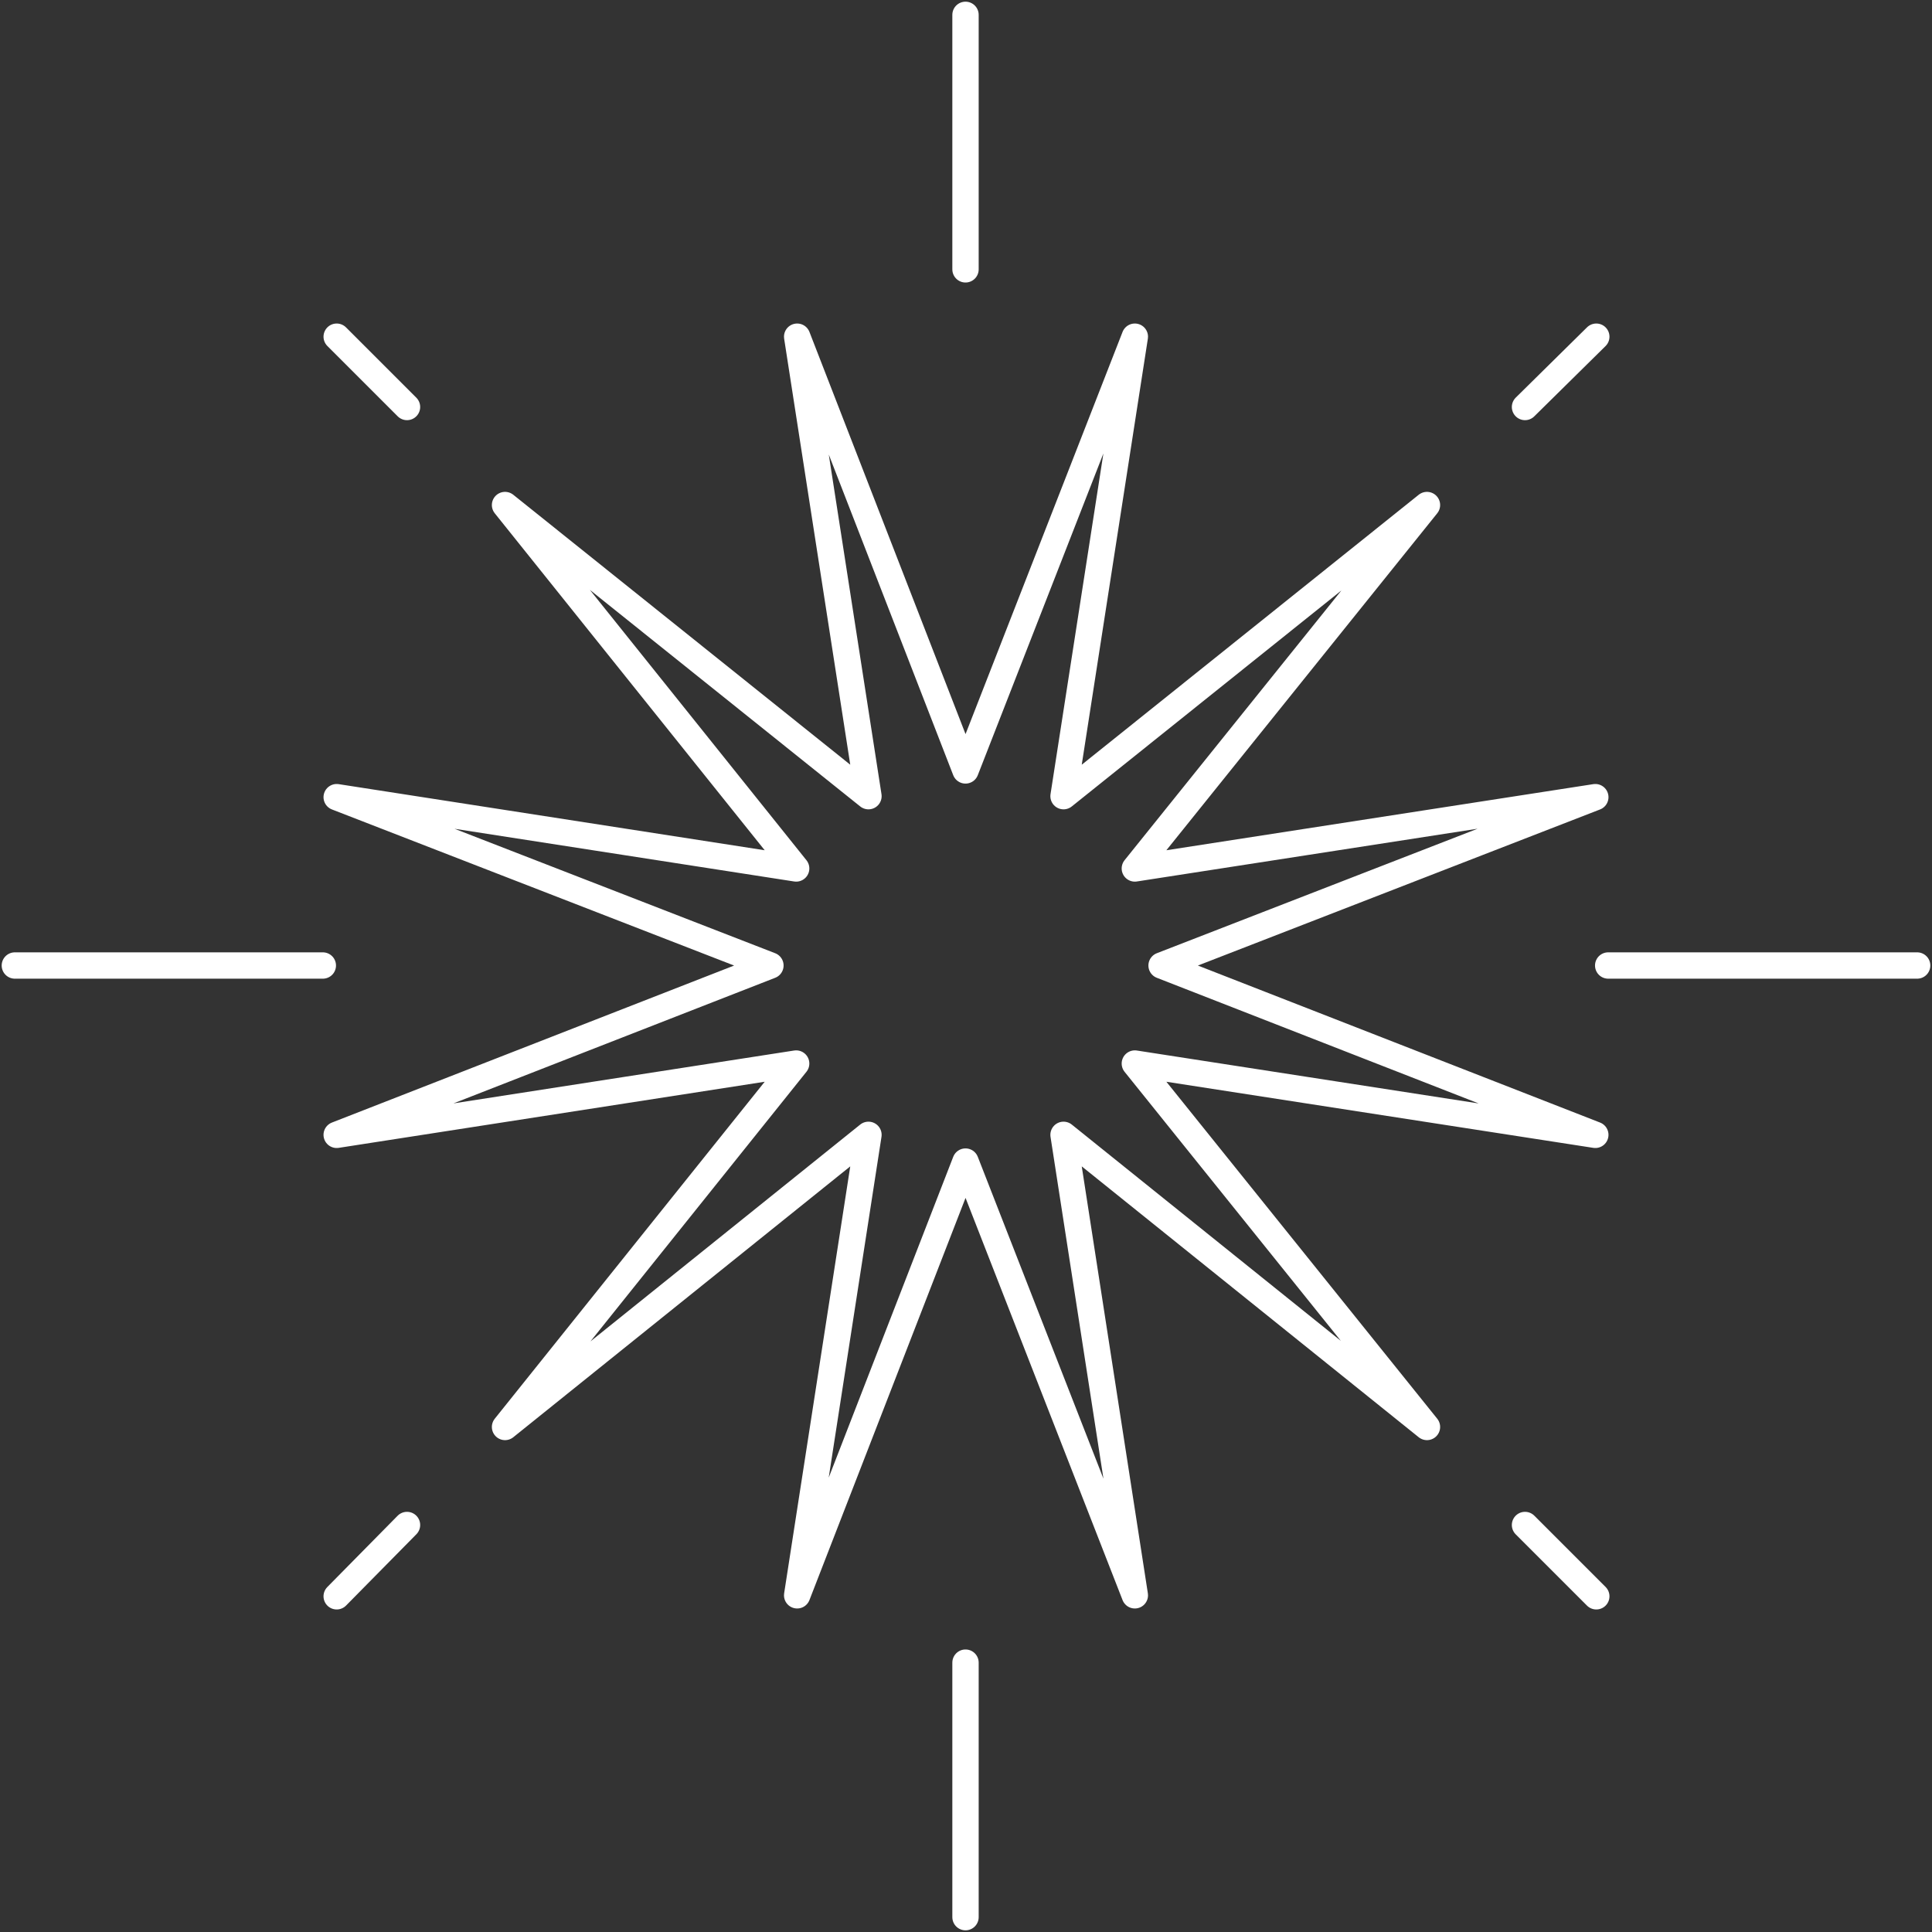 <?xml version="1.0" encoding="UTF-8"?> <svg xmlns="http://www.w3.org/2000/svg" width="220" height="220" viewBox="0 0 220 220" fill="none"><rect x="0" y="0" width="220" height="220" fill="#333333" stroke="none"/><g clip-path="url(#clip0_92_523)"><path d="M1.691 109.944H36.761" stroke="white" stroke-width="3" stroke-miterlimit="10" stroke-linecap="round" stroke-linejoin="round"></path><path d="M183.127 109.944H218.309" stroke="white" stroke-width="3" stroke-miterlimit="10" stroke-linecap="round" stroke-linejoin="round"></path><path d="M109.944 1.691V30.671" stroke="white" stroke-width="3" stroke-miterlimit="10" stroke-linecap="round" stroke-linejoin="round"></path><path d="M109.944 189.328V218.309" stroke="white" stroke-width="3" stroke-miterlimit="10" stroke-linecap="round" stroke-linejoin="round"></path><path d="M38.339 38.339L46.346 46.345" stroke="white" stroke-width="3" stroke-miterlimit="10" stroke-linecap="round" stroke-linejoin="round"></path><path d="M181.773 181.773L173.655 173.654" stroke="white" stroke-width="3" stroke-miterlimit="10" stroke-linecap="round" stroke-linejoin="round"></path><path d="M181.773 38.339L173.655 46.345" stroke="white" stroke-width="3" stroke-miterlimit="10" stroke-linecap="round" stroke-linejoin="round"></path><path d="M38.339 181.773L46.346 173.654" stroke="white" stroke-width="3" stroke-miterlimit="10" stroke-linecap="round" stroke-linejoin="round"></path><path d="M109.944 87.729L129.226 38.339L121.107 90.661L162.491 57.509L129.226 98.893L181.661 90.774L132.271 109.944L181.661 129.226L129.226 121.107L162.491 162.491L121.107 129.226L129.226 181.661L109.944 132.271L90.774 181.661L98.893 129.226L57.509 162.491L90.661 121.107L38.339 129.226L87.729 109.944L38.339 90.774L90.661 98.893L57.509 57.509L98.893 90.661L90.774 38.339L109.944 87.729Z" stroke="white" stroke-width="3" stroke-miterlimit="10" stroke-linecap="round" stroke-linejoin="round"></path></g><defs><clipPath id="clip0_92_523"><rect width="220" height="220" fill="white"></rect></clipPath></defs></svg> 